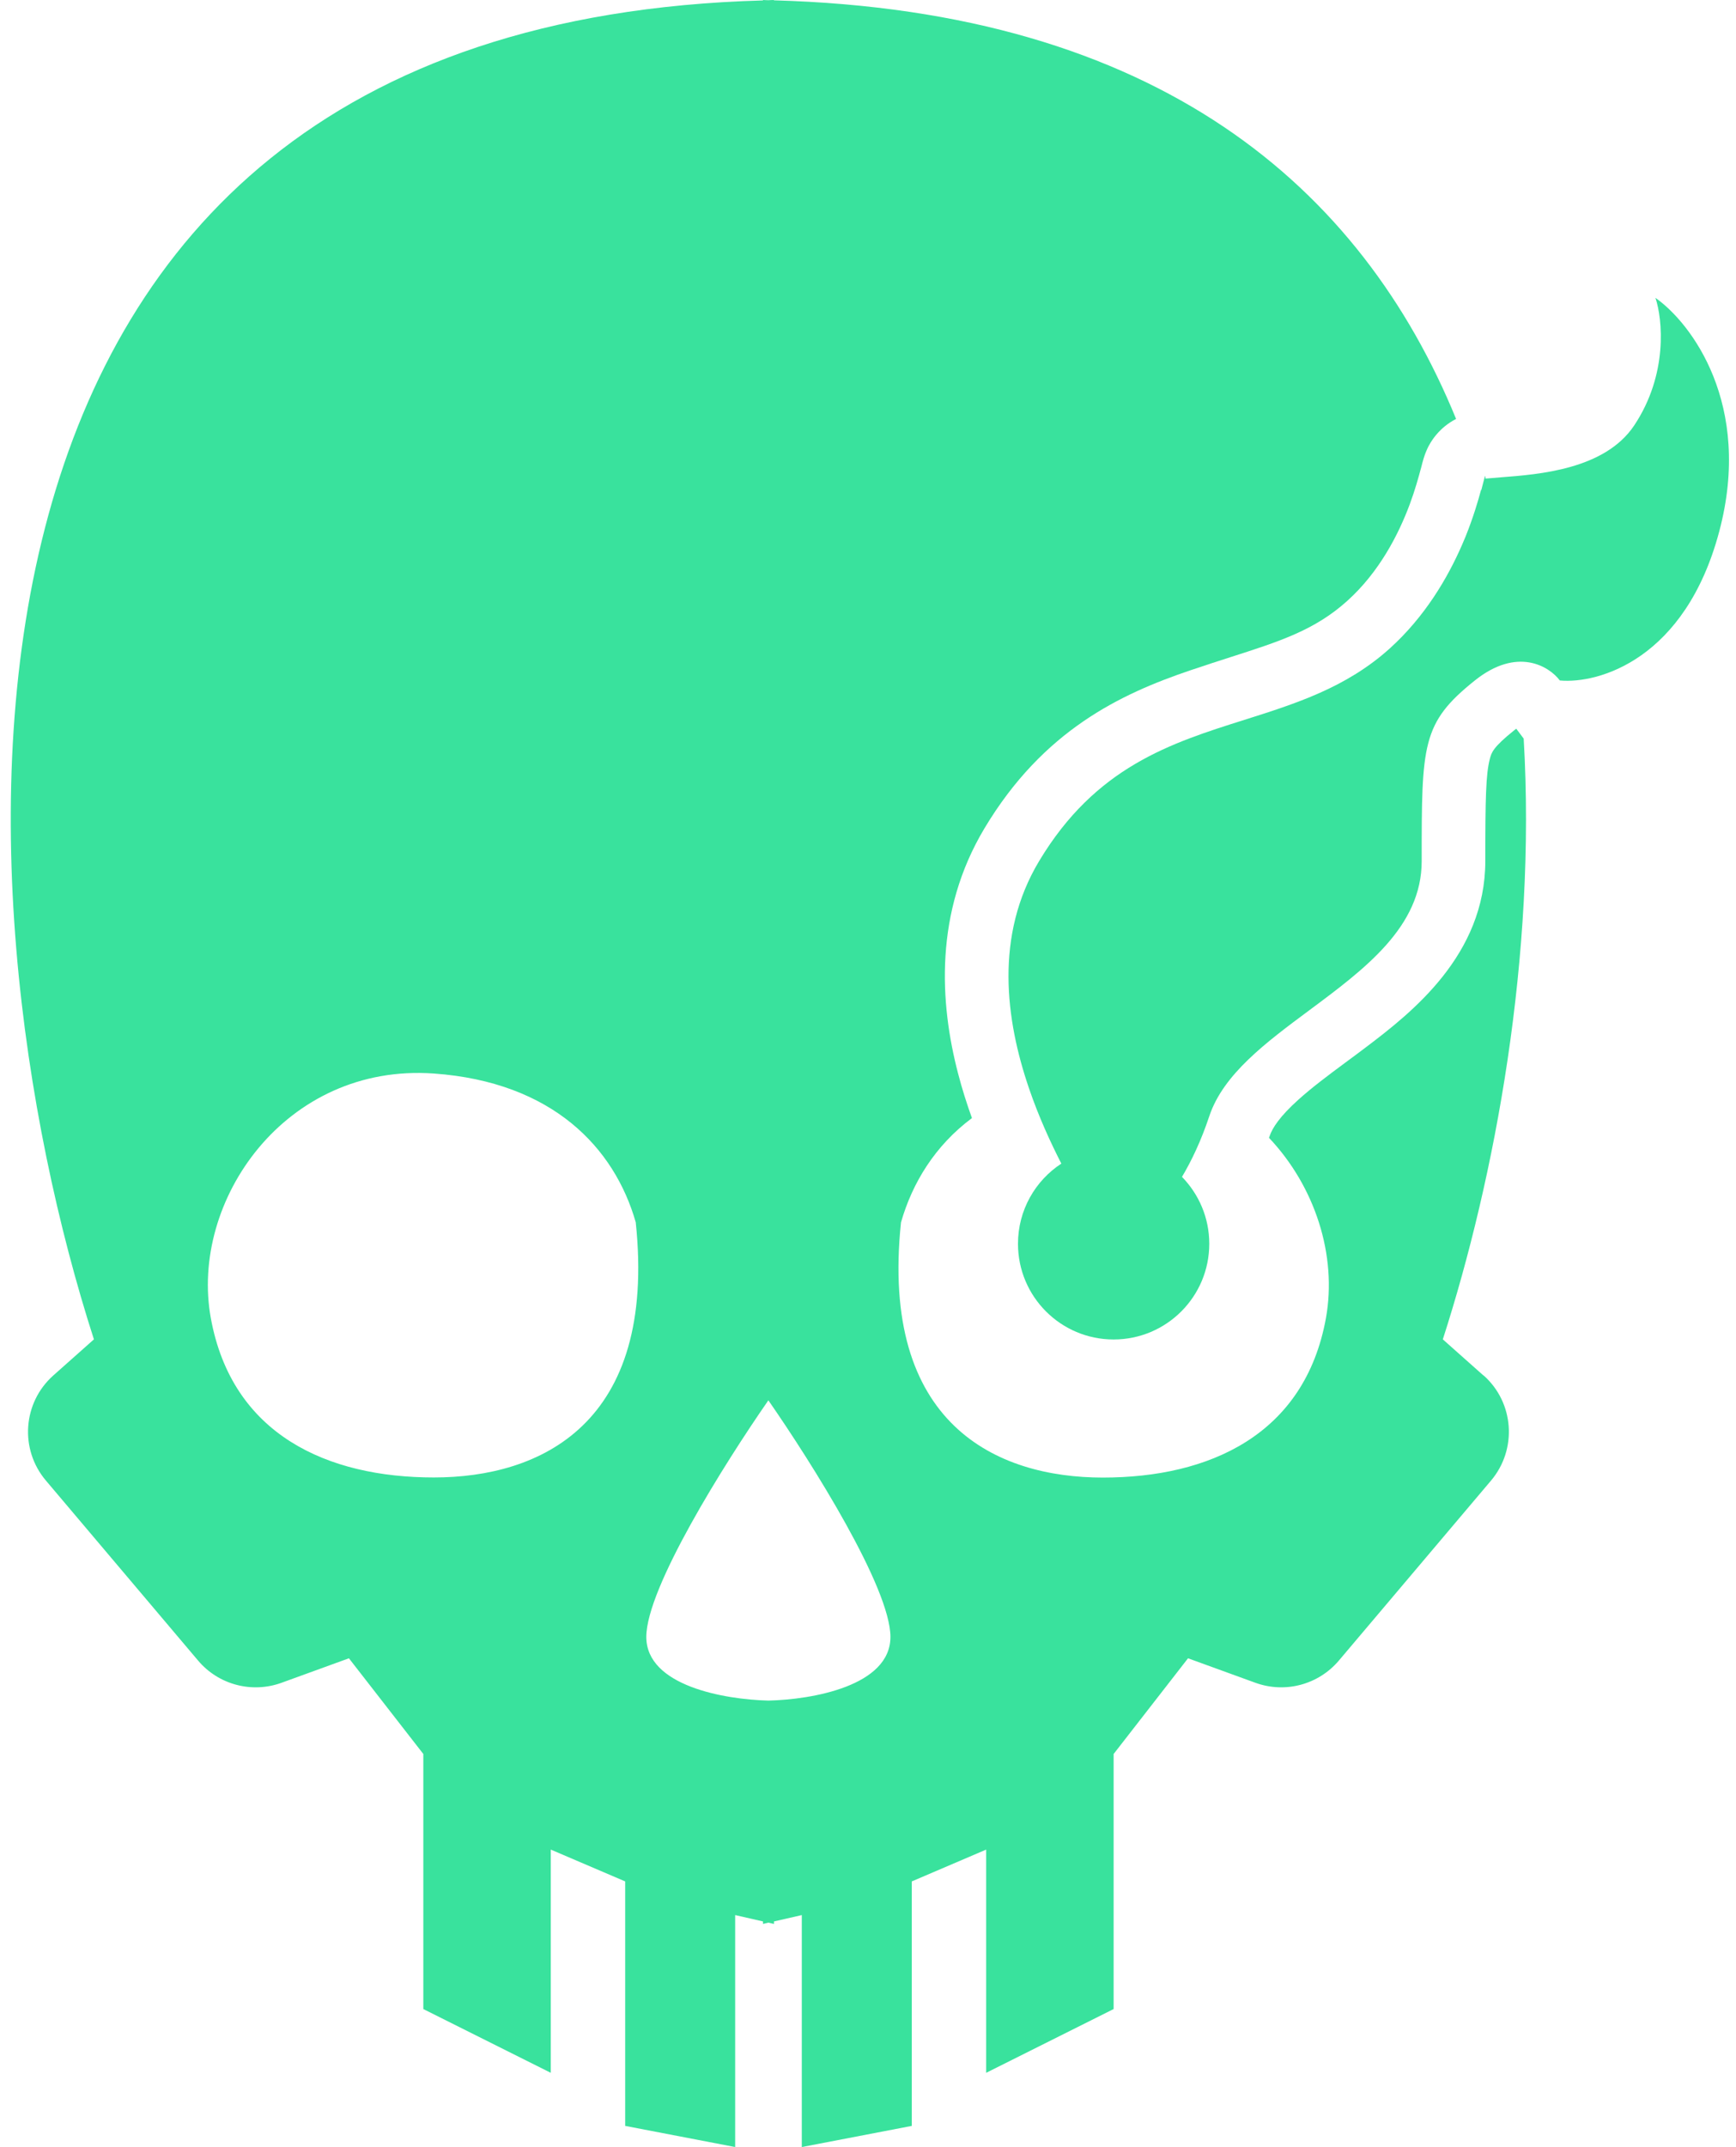 <svg width="161" height="199" viewBox="0 0 161 199" fill="none" xmlns="http://www.w3.org/2000/svg">
<path d="M137.36 45.39C137.09 46.4 136.64 47.94 135.92 49.73C135.81 49.99 135.7 50.26 135.58 50.53C134.26 53.55 132.17 57.14 128.88 60.11C124.85 63.74 120.15 65.22 115.41 66.72C108.56 68.88 101.61 71.08 96.37 79.81C92.22 86.72 93.26 94.53 95.43 100.87C96.33 103.51 97.43 105.89 98.43 107.85C96.01 109.43 94.41 112.17 94.41 115.28C94.41 120.18 98.38 124.15 103.28 124.15C108.18 124.15 112.15 120.18 112.15 115.28C112.15 112.86 111.18 110.68 109.62 109.08C110.48 107.63 111.38 105.78 112.15 103.46C113.45 99.56 117.41 96.62 121.45 93.62C126.59 89.8 131.85 85.89 131.85 79.82C131.85 68.98 131.85 67.01 136.78 63.07C140.72 59.92 143.68 61.76 144.66 63.07C148.27 63.4 156.29 61.1 159.44 49.28C162.59 37.46 156.81 29.9 153.53 27.61C154.19 29.58 154.71 34.7 151.56 39.43C148.83 43.52 142.71 43.97 139.2 44.24C138.65 44.28 138.17 44.32 137.77 44.36C137.77 43.92 137.72 44.11 137.55 44.76C137.5 44.94 137.45 45.16 137.38 45.42L137.36 45.39Z" fill="#39E29D"/>
<path fill-rule="evenodd" clip-rule="evenodd" d="M137.57 127.48L133.81 124.14C138.65 109.14 142.49 88.56 141.31 68.46L140.62 67.54C140.57 67.58 140.51 67.62 140.45 67.67C138.45 69.27 138.32 69.76 138.17 70.34C137.8 71.76 137.75 73.99 137.75 79.8C137.75 88.52 130.92 93.86 126.66 97.08C126 97.58 125.38 98.04 124.78 98.48C123.11 99.72 121.69 100.78 120.41 101.93C118.72 103.45 118 104.53 117.74 105.32L117.69 105.46C121.96 109.97 124.02 116.36 122.97 122.17C121 133.01 112.13 136.95 102.28 136.95C92.43 136.95 81.59 132.02 83.56 113.3C84.61 109.63 86.72 106.18 90.14 103.63C89.67 102.32 89.23 100.95 88.86 99.52C87.14 92.96 86.63 84.56 91.31 76.76C96.76 67.67 103.94 64.32 110.36 62.14C111.69 61.69 112.93 61.29 114.08 60.92C118.67 59.45 121.93 58.41 124.94 55.7C127.91 53.03 129.69 49.56 130.74 46.75C131.25 45.37 131.56 44.23 131.76 43.48L131.78 43.42C131.83 43.2 132 42.54 132.15 42.13C132.19 42.02 132.27 41.81 132.39 41.55C132.47 41.38 132.79 40.72 133.42 40.05C133.68 39.77 134.22 39.25 135.04 38.83C126.26 17.37 107.44 1.02 71.77 0.03V0C71.6 0 71.44 0.01 71.28 0.02C71.1 0.02 70.94 0.01 70.76 0V0.04C-10.14 2.27 -4.37 83.59 8.71 124.14L4.95 127.48C2.11 130 1.8 134.33 4.26 137.23L18.37 153.91C20.26 156.15 23.35 156.97 26.11 155.97L32.36 153.7L39.26 162.57V186.21L51.08 192.12V171.43L57.98 174.38V197.04L68.18 199V177.5L70.76 178.09V178.32L71.27 178.2L71.78 178.32V178.09L74.36 177.5V199L84.56 197.04V174.38L91.46 171.43V192.12L103.28 186.21V162.57L110.18 153.7L116.43 155.97C119.19 156.97 122.27 156.15 124.17 153.91L138.28 137.23C140.73 134.33 140.43 130 137.59 127.48H137.57ZM40.24 136.94C30.39 136.94 21.52 133 19.55 122.16C17.58 111.32 26.45 98.52 40.24 99.5C51.27 100.29 56.99 106.4 58.96 113.29C60.93 132.01 50.09 136.94 40.24 136.94ZM71.26 157.62C67.19 157.52 59.94 156.26 59.94 151.72C59.94 147.18 67.19 135.65 71.26 129.79C75.33 135.65 82.58 147.18 82.58 151.72C82.58 156.26 75.33 157.53 71.26 157.62Z" fill="#39E29D"/>
</svg>
